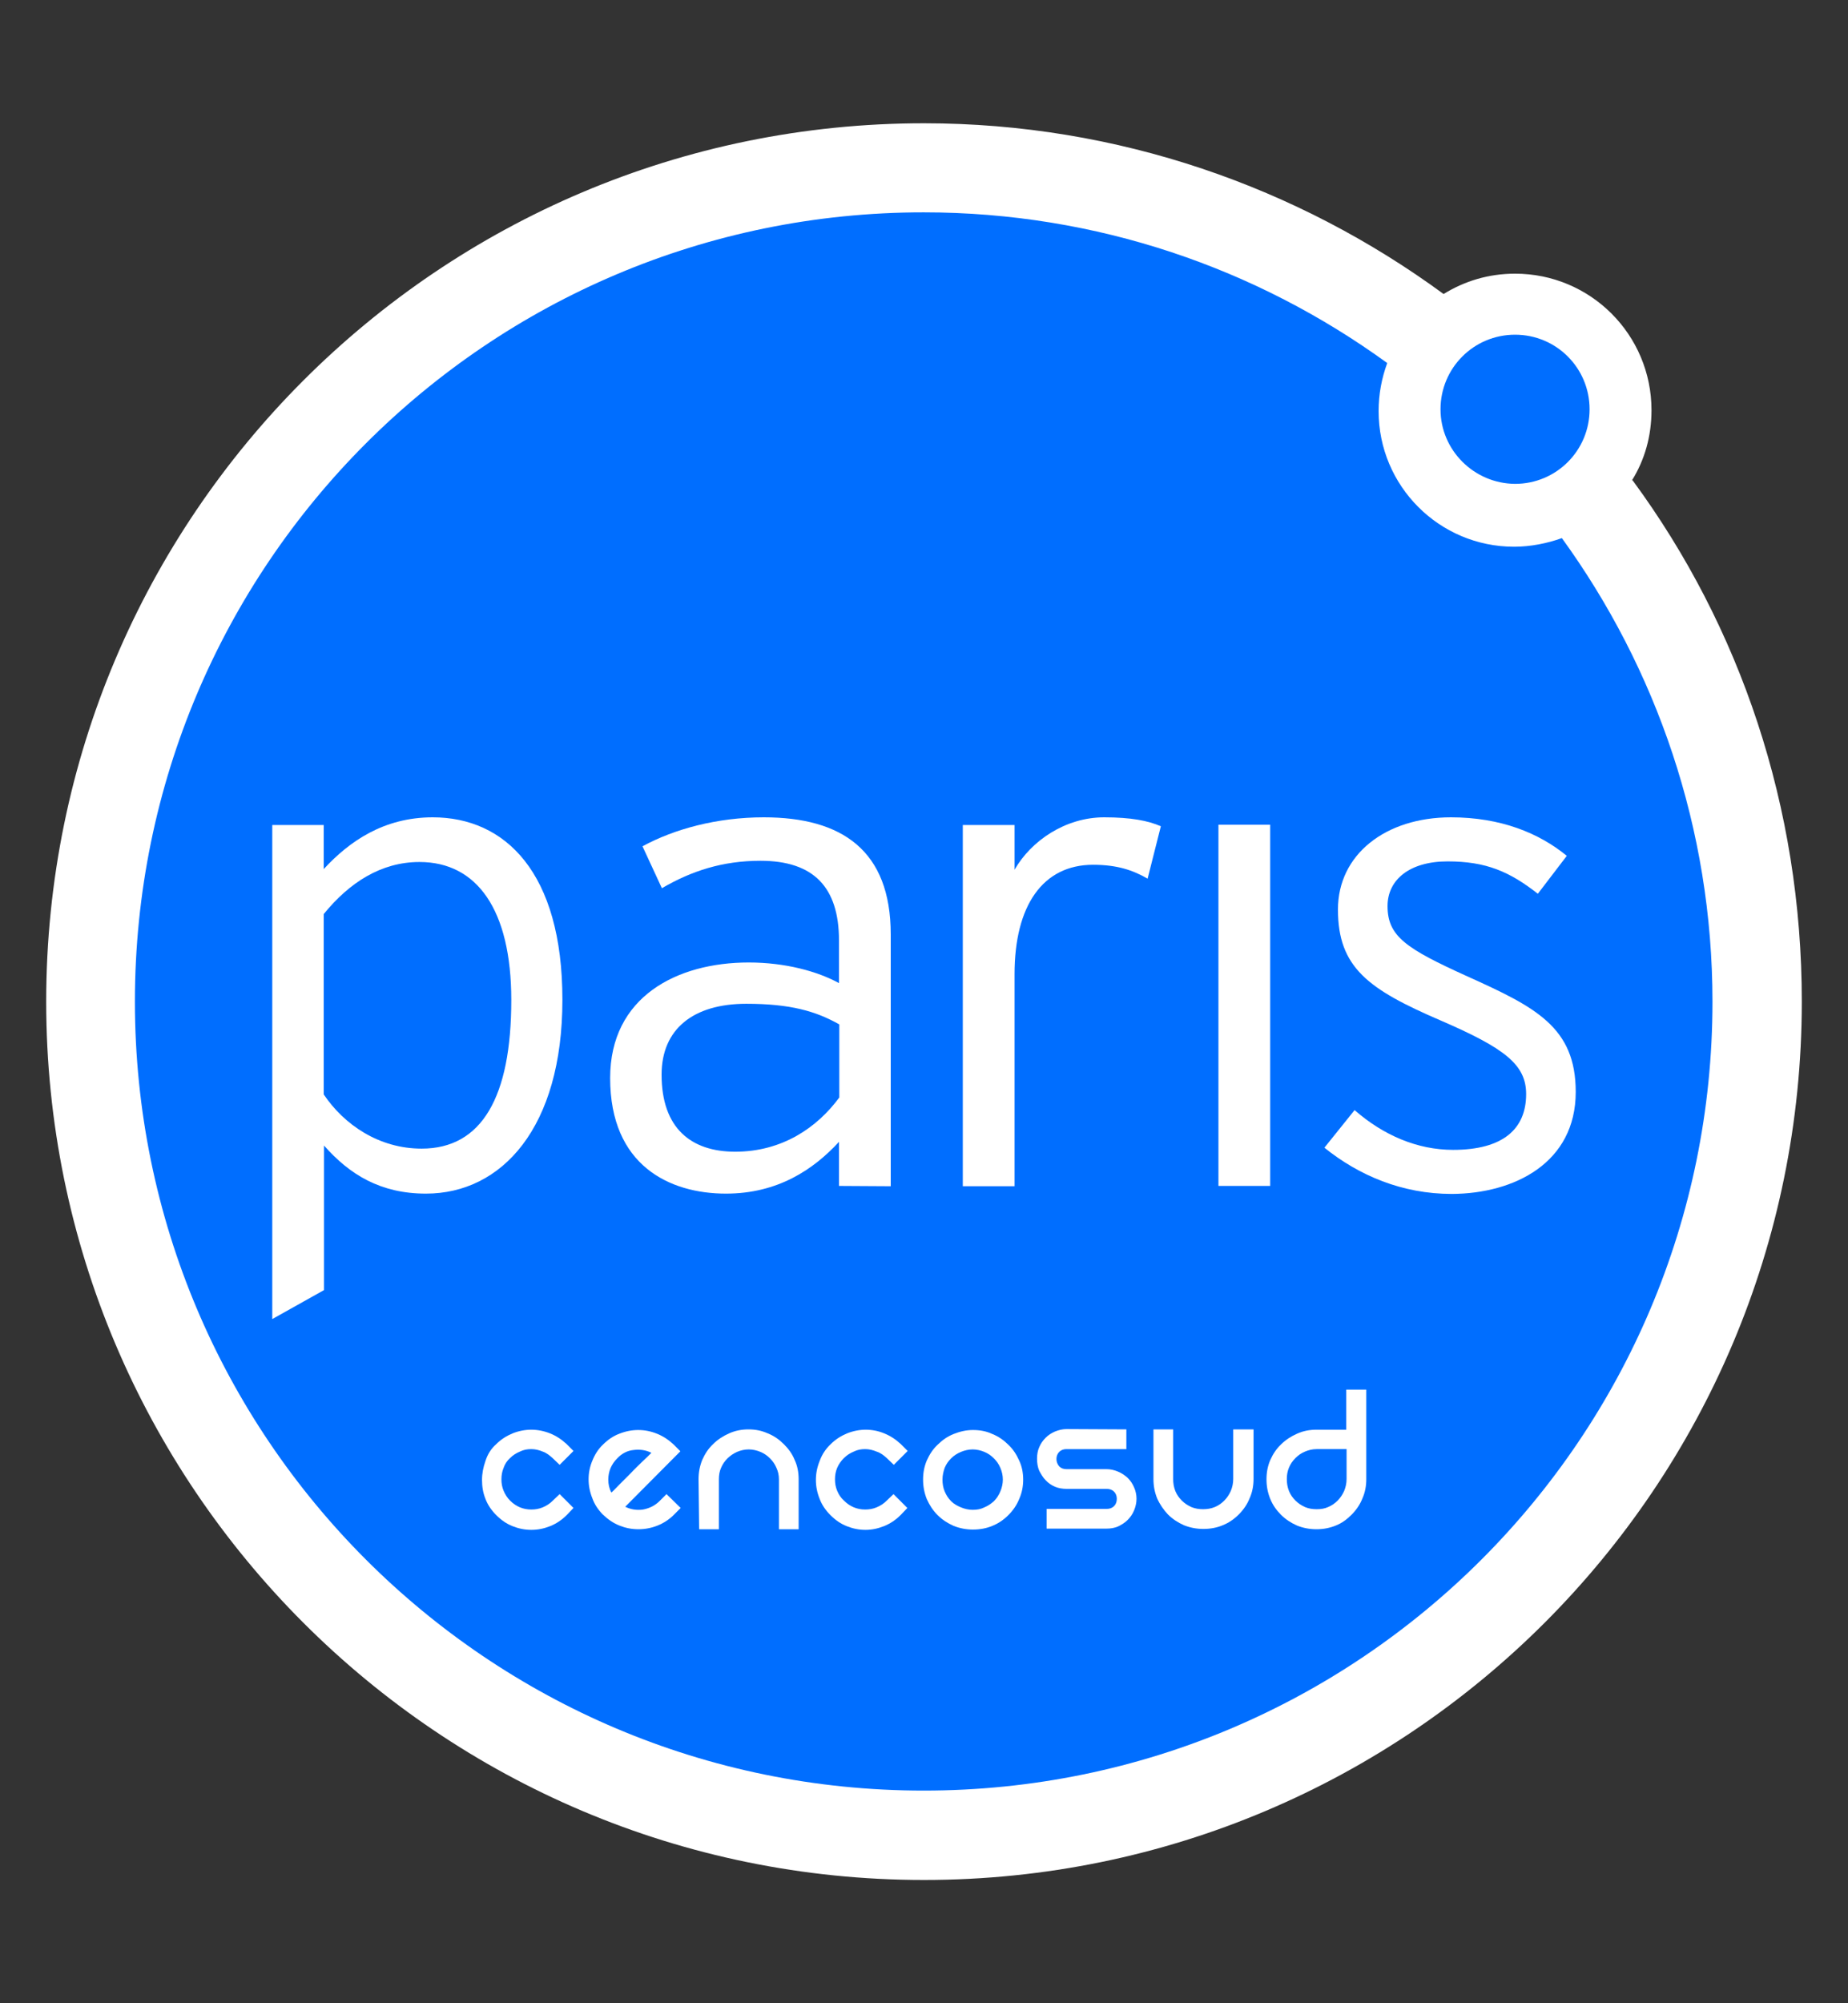 <?xml version="1.0" encoding="utf-8"?>
<!-- Generator: Adobe Illustrator 28.3.0, SVG Export Plug-In . SVG Version: 6.00 Build 0)  -->
<svg version="1.1" id="Capa_1" xmlns="http://www.w3.org/2000/svg" xmlns:xlink="http://www.w3.org/1999/xlink" x="0px" y="0px"
	 viewBox="0 0 600 650" style="enable-background:new 0 0 600 650;" xml:space="preserve">
<rect x="0" y="0" width="600" height="650" fill="#333333" stroke="none"/>
<style type="text/css">
	.st0{fill-rule:evenodd;clip-rule:evenodd;fill:#FFFFFF;}
	.st1{fill-rule:evenodd;clip-rule:evenodd;fill:#006EFF;}
	.st2{fill:#006EFF;}
	.st3{fill:#FFFFFF;}
</style>
<g id="PA_1_">
	<g>
		<g>
			<g>
				<g>
					<path class="st0" d="M468.7,95.4c6.8-4.2,14.6-6.6,23.2-6.6c24.5,0,44.3,19.8,44.3,44.3c0,8.4-2.2,16.1-6.3,22.7l0.2,0.1
						C565,203.3,585,261.8,585,325c0,157.4-127.6,285-285,285S15,482.4,15,325C15,167.6,142.6,40,300,40
						C363.1,40,421.5,60.8,468.7,95.4"/>
					<path class="st1" d="M507.1,174.6c-4.7,1.7-10.2,2.8-15.5,2.8c-24.3,0-44-19.7-44-44c0-5.5,1-10.7,2.8-15.6
						c-42.3-30.7-94.3-48.9-150.5-48.9C158.4,68.9,43.8,183.5,43.8,325C43.8,466.4,158.4,581,299.9,581s256.1-114.6,256.1-256
						C556,268.8,537.7,216.8,507.1,174.6"/>
					<path class="st2" d="M467.7,132.8c0-13.4,10.8-24.2,24.2-24.2c13.4,0,24.2,10.8,24.2,24.2c0,13.4-10.8,24.2-24.2,24.2
						C478.6,156.9,467.7,146.1,467.7,132.8"/>
				</g>
				<g>
					<path class="st0" d="M161.1,468.6c1.6-1.6,3.4-2.7,5.3-3.5c2-0.8,4.1-1.2,6.1-1.2s4.1,0.4,6.1,1.2c2,0.8,3.8,2,5.4,3.5l2.2,2.2
						l-4.5,4.5l-2.3-2.2c-1-0.9-2-1.7-3.2-2.1c-1.2-0.5-2.4-0.8-3.7-0.8s-2.5,0.2-3.7,0.8c-1.2,0.5-2.3,1.2-3.2,2.1
						c-1,0.9-1.7,2-2.1,3.2c-0.5,1.2-0.7,2.4-0.7,3.7c0,1.3,0.2,2.5,0.7,3.7c0.5,1.2,1.2,2.3,2.1,3.2c1.9,1.9,4.2,2.9,6.9,2.9
						c1.3,0,2.5-0.2,3.7-0.7c1.2-0.5,2.3-1.2,3.2-2.1l2.3-2.2l4.5,4.5l-2.2,2.3c-1.6,1.6-3.4,2.8-5.4,3.6c-2,0.8-4,1.2-6.1,1.2
						c-2.1,0-4.1-0.4-6.1-1.2c-2-0.8-3.7-2-5.3-3.6c-1.6-1.6-2.8-3.4-3.5-5.3c-0.8-2-1.1-4-1.1-6.1c0-2.1,0.4-4.1,1.1-6.1
						C158.3,471.9,159.4,470.1,161.1,468.6"/>
					<path class="st0" d="M216.4,484.8l4.6,4.5l-2.2,2.2c-1.5,1.5-3.3,2.7-5.3,3.5c-2,0.8-4.1,1.2-6.2,1.2c-2.2,0-4.2-0.4-6.2-1.2
						c-2-0.8-3.7-2-5.3-3.5c-1.6-1.6-2.8-3.4-3.5-5.4c-0.8-2-1.2-4-1.2-6.1c0-2.1,0.4-4.1,1.2-6c0.8-2,1.9-3.8,3.5-5.3
						c1.6-1.6,3.4-2.8,5.3-3.5c2-0.8,4.1-1.2,6.1-1.2c2.1,0,4.1,0.4,6.1,1.2c2,0.8,3.8,2,5.4,3.5l2.2,2.2L203,488.9
						c1.8,0.9,3.8,1.2,5.8,0.9c2.1-0.4,3.9-1.3,5.4-2.8L216.4,484.8z M200.4,473.2c-1.9,1.9-2.9,4.2-2.9,6.9c0,1.5,0.3,2.9,1,4.2
						c0.6-0.5,1.4-1.4,2.6-2.6c1.2-1.2,2.4-2.4,3.7-3.7c1.3-1.4,2.6-2.6,3.8-3.8c1.3-1.2,2.2-2.1,2.9-2.8c-1.8-0.9-3.8-1.2-5.9-0.9
						C203.7,470.7,201.9,471.6,200.4,473.2"/>
					<path class="st0" d="M226.8,480c0-2.3,0.4-4.3,1.2-6.3c0.9-2,2-3.7,3.5-5.1c1.5-1.5,3.2-2.6,5.2-3.5c2-0.9,4.1-1.3,6.3-1.3
						c2.3,0,4.3,0.4,6.3,1.3c2,0.8,3.7,2,5.2,3.5c1.5,1.5,2.7,3.1,3.5,5.1c0.9,1.9,1.3,4,1.3,6.3v16.2h-6.4V480
						c0-1.4-0.3-2.6-0.8-3.7c-0.5-1.2-1.2-2.2-2.1-3.1c-0.9-0.9-1.9-1.6-3.1-2.1c-1.2-0.5-2.5-0.8-3.8-0.8c-1.4,0-2.6,0.3-3.8,0.8
						c-1.1,0.5-2.2,1.2-3.1,2.1c-0.9,0.9-1.6,1.9-2.1,3.1c-0.5,1.1-0.7,2.4-0.7,3.7v16.2h-6.4L226.8,480L226.8,480z"/>
					<path class="st0" d="M269.7,468.6c1.6-1.6,3.4-2.7,5.3-3.5c2-0.8,4.1-1.2,6.1-1.2c2,0,4.1,0.4,6,1.2c2,0.8,3.8,2,5.4,3.5
						l2.2,2.2l-4.5,4.5l-2.3-2.2c-1-0.9-2-1.7-3.3-2.1c-1.2-0.5-2.4-0.8-3.7-0.8c-1.3,0-2.5,0.2-3.7,0.8c-1.2,0.5-2.3,1.2-3.2,2.1
						s-1.7,2-2.2,3.2c-0.5,1.2-0.7,2.4-0.7,3.7c0,1.3,0.2,2.5,0.7,3.7c0.5,1.2,1.2,2.3,2.2,3.2c1.9,1.9,4.2,2.9,6.9,2.9
						c1.3,0,2.5-0.2,3.7-0.7c1.2-0.5,2.3-1.2,3.2-2.1l2.3-2.2l4.5,4.5l-2.2,2.3c-1.6,1.6-3.4,2.8-5.4,3.6c-2,0.8-4,1.2-6,1.2
						c-2.1,0-4.1-0.4-6.1-1.2c-2-0.8-3.7-2-5.3-3.6c-1.6-1.6-2.8-3.4-3.5-5.3c-0.8-2-1.2-4-1.2-6.1c0-2.1,0.4-4.1,1.2-6.1
						C266.9,471.9,268.1,470.1,269.7,468.6"/>
					<path class="st0" d="M299.7,480.1c0-2.3,0.4-4.3,1.2-6.2c0.9-2,2-3.7,3.5-5.1c1.5-1.5,3.2-2.7,5.2-3.5c2-0.8,4.1-1.3,6.3-1.3
						c2.3,0,4.4,0.4,6.3,1.3c2,0.8,3.7,2,5.2,3.5c1.5,1.4,2.6,3.1,3.5,5.1c0.9,1.9,1.3,4,1.3,6.2c0,2.2-0.4,4.3-1.3,6.3
						c-0.8,2-2,3.7-3.5,5.2c-1.5,1.5-3.2,2.7-5.2,3.5c-1.9,0.8-4,1.2-6.3,1.2c-2.2,0-4.3-0.4-6.3-1.2c-2-0.9-3.7-2-5.2-3.5
						c-1.5-1.5-2.6-3.2-3.5-5.2C300.1,484.4,299.7,482.3,299.7,480.1 M306,480.1c0,1.3,0.2,2.6,0.7,3.8s1.2,2.3,2.1,3.2
						c0.9,0.9,2,1.5,3.2,2c1.2,0.5,2.5,0.8,3.8,0.8c1.4,0,2.6-0.2,3.8-0.8c1.2-0.5,2.2-1.2,3.1-2c0.9-0.9,1.6-2,2.1-3.2
						c0.5-1.2,0.8-2.5,0.8-3.8c0-1.4-0.3-2.6-0.8-3.8c-0.5-1.2-1.2-2.2-2.1-3.1c-0.9-0.9-1.9-1.6-3.1-2.1c-1.2-0.5-2.5-0.8-3.8-0.8
						c-1.3,0-2.6,0.3-3.8,0.8c-1.2,0.5-2.3,1.2-3.2,2.1c-0.9,0.9-1.6,1.9-2.1,3.1C306.3,477.5,306,478.7,306,480.1"/>
					<path class="st0" d="M365.7,463.8v6.4h-19.5c-0.9,0-1.7,0.3-2.3,0.9c-0.6,0.6-0.9,1.4-0.9,2.3c0,0.9,0.3,1.7,0.9,2.4
						c0.6,0.6,1.4,0.9,2.3,0.9h13c1.4,0,2.6,0.3,3.8,0.8c1.2,0.5,2.2,1.2,3.1,2c0.9,0.9,1.6,1.9,2.1,3.1c0.5,1.1,0.8,2.4,0.8,3.7
						s-0.3,2.6-0.8,3.8c-0.5,1.2-1.2,2.2-2.1,3.1c-0.9,0.9-1.9,1.5-3.1,2.1c-1.2,0.5-2.4,0.7-3.8,0.7h-19.4v-6.4h19.5
						c1,0,1.8-0.3,2.4-0.9c0.6-0.6,0.9-1.4,0.9-2.4c0-0.9-0.3-1.7-0.9-2.3c-0.6-0.6-1.4-0.9-2.4-0.9h-13c-1.3,0-2.6-0.2-3.8-0.7
						c-1.1-0.5-2.2-1.2-3-2.1c-0.9-0.9-1.5-2-2.1-3.1c-0.5-1.2-0.7-2.5-0.7-3.9c0-1.3,0.2-2.6,0.7-3.7c0.5-1.2,1.2-2.2,2.1-3.1
						c0.9-0.9,1.9-1.5,3-2c1.2-0.5,2.5-0.8,3.8-0.8L365.7,463.8L365.7,463.8L365.7,463.8z"/>
					<path class="st0" d="M407,463.8v16.1c0,2.2-0.4,4.3-1.3,6.3c-0.8,2-2,3.7-3.5,5.2c-1.5,1.5-3.2,2.7-5.2,3.5
						c-1.9,0.8-4,1.2-6.3,1.2c-2.2,0-4.3-0.4-6.3-1.2c-2-0.9-3.7-2-5.2-3.5c-1.4-1.5-2.6-3.2-3.5-5.2c-0.8-2-1.2-4-1.2-6.3v-16.1
						h6.4v16.1c0,1.4,0.2,2.6,0.7,3.9c0.5,1.2,1.2,2.2,2.1,3.1c0.9,0.9,2,1.6,3.1,2.1c1.2,0.5,2.5,0.7,3.8,0.7s2.6-0.2,3.8-0.7
						c1.2-0.5,2.2-1.2,3.1-2.1c0.9-0.9,1.6-2,2.1-3.1c0.5-1.2,0.8-2.5,0.8-3.9v-16.1H407z"/>
					<path class="st0" d="M443.6,450.9v29.1c0,2.2-0.4,4.3-1.3,6.3c-0.8,2-2,3.7-3.5,5.2c-1.5,1.5-3.1,2.7-5.1,3.5
						c-2,0.8-4,1.2-6.3,1.2c-2.2,0-4.3-0.4-6.3-1.2c-2-0.9-3.7-2-5.2-3.5c-1.5-1.5-2.7-3.2-3.5-5.2c-0.8-2-1.2-4-1.2-6.3
						s0.4-4.3,1.2-6.2c0.9-2,2-3.7,3.5-5.1c1.5-1.5,3.2-2.6,5.2-3.5c2-0.9,4.1-1.3,6.3-1.3h9.7v-13H443.6z M427.5,489.7
						c1.4,0,2.6-0.2,3.7-0.7c1.2-0.5,2.2-1.2,3.1-2.1c0.9-0.9,1.6-2,2.1-3.1c0.5-1.2,0.8-2.5,0.8-3.9v-9.7h-9.7
						c-1.4,0-2.6,0.3-3.8,0.8c-1.2,0.5-2.2,1.2-3.1,2.1c-0.9,0.9-1.6,1.9-2.1,3.1c-0.5,1.2-0.7,2.4-0.7,3.7c0,1.4,0.2,2.6,0.7,3.9
						c0.5,1.2,1.2,2.2,2.1,3.1c0.9,0.9,2,1.6,3.1,2.1C424.9,489.5,426.1,489.7,427.5,489.7"/>
				</g>
			</g>
			<g>
				<path class="st3" d="M182.6,324.4c0-41.3-18.6-59.2-42.1-59.2c-15.9,0-27.1,7.8-35.4,16.8v-14.3H88.4v160.3l16.8-9.4v-46.9
					c8.3,9.4,18.3,15.6,33.1,15.6C162.9,387.3,182.6,365.9,182.6,324.4 M166,324.5c0,31.5-9.6,48.2-29.1,48.2
					c-13.9,0-25.2-7.8-31.8-17.6v-58.5c8.3-10.2,18.6-16.9,31.1-16.9C154.8,279.7,166,295.1,166,324.5"/>
				<path class="st3" d="M289.2,384.9v-81.7c0-27.3-15.9-38-41.2-38c-15.2,0-29.1,3.8-39.4,9.4l6.3,13.6c9.6-5.6,19.7-8.9,32-8.9
					c17.2,0,25.5,8.5,25.5,25.9V319c-6.9-3.8-17.4-6.7-29.3-6.7c-23.3,0-45,11.1-45,37.5c0,28.4,19.3,37.5,37.6,37.5
					c16.8,0,28.4-7.8,36.7-16.8v14.3L289.2,384.9L289.2,384.9z M272.5,356.1c-7.2,9.8-18.6,17.6-33.8,17.6c-14.3,0-23.9-7.6-23.9-25
					c0-14.8,10.3-23,27.5-23c14.3,0,22.6,2.4,30.2,6.7V356.1z"/>
				<path class="st3" d="M376.9,268.1c-4.1-1.8-9.7-2.9-18.4-2.9c-12.6,0-23.7,7.6-29.1,17v-14.5h-16.8v117.2h16.8v-68.8
					c0-22.3,9.2-35.5,25.5-35.5c7.9,0,13,1.8,17.7,4.5L376.9,268.1z"/>
				<rect x="395.6" y="267.6" class="st3" width="16.8" height="117.2"/>
				<path class="st3" d="M511.6,354.3c0-21-13-27.5-35.2-37.5c-19.9-9-25.9-13-25.9-22.8c0-8.5,7.1-14.5,19.5-14.5
					c12.5,0,20.1,3.3,29.3,10.5l9.4-12.3c-9-7.4-21.5-12.5-37.6-12.5c-21.3,0-36.7,12.1-36.7,29.9c0,18.8,9.8,25.9,33.3,36
					c20.8,9,27.8,14.3,27.8,23.9c0,11.4-7.6,18.1-23.7,18.1c-11.6,0-22.6-4.7-32-12.9l-9.8,12.2c11.2,9,25.2,15,41.4,15
					C491.7,387.3,511.6,377.3,511.6,354.3"/>
			</g>
		</g>
	</g>
</g>
</svg>
